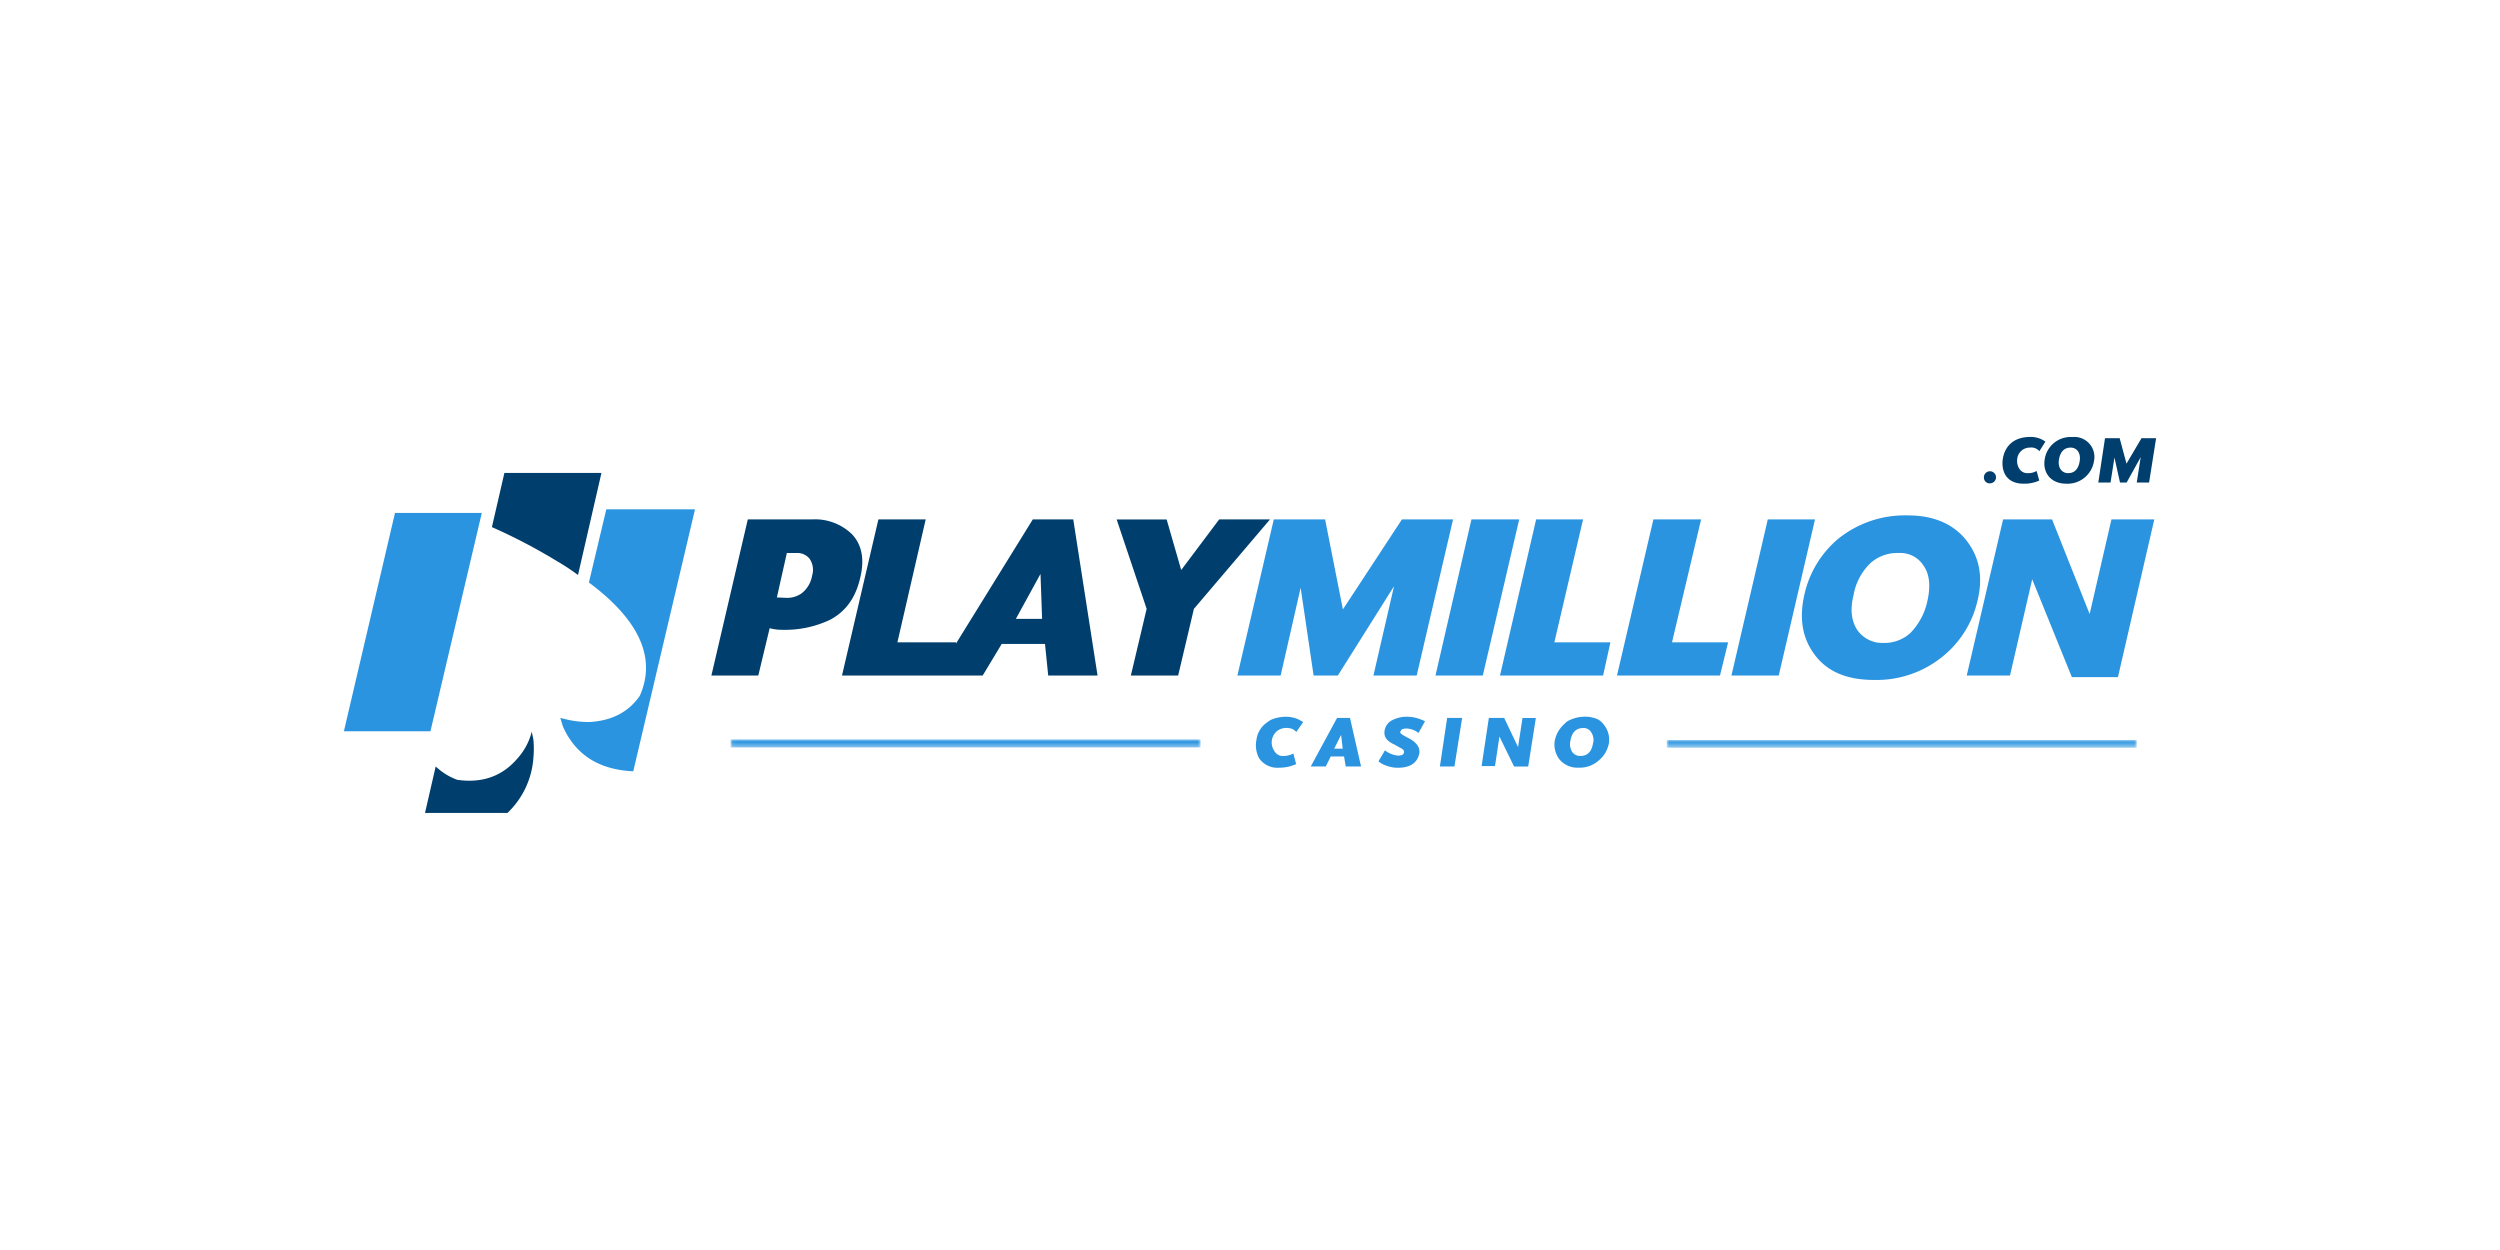 <svg id="Layer_1" data-name="Layer 1" xmlns="http://www.w3.org/2000/svg" xmlns:xlink="http://www.w3.org/1999/xlink" viewBox="0 0 500 250"><defs><style>.cls-1{fill:url(#linear-gradient);}.cls-2{fill:url(#linear-gradient-2);}.cls-3{fill:#2a94e0;}.cls-4{fill:#003e6d;}.cls-5{mask:url(#mask);}.cls-6{mask:url(#mask-2);}.cls-7{mask:url(#mask-3);}</style><linearGradient id="linear-gradient" x1="146.08" y1="-4339.62" x2="240.12" y2="-4339.62" gradientTransform="matrix(1, 0, 0, -1, 0, -4190.94)" gradientUnits="userSpaceOnUse"><stop offset="0"/><stop offset="1" stop-color="#f2f3f3"/></linearGradient><linearGradient id="linear-gradient-2" x1="333.35" y1="-4339.66" x2="427.39" y2="-4339.66" gradientTransform="matrix(1, 0, 0, -1, 0, -4190.94)" gradientUnits="userSpaceOnUse"><stop offset="0" stop-color="#fff"/><stop offset="1"/></linearGradient><mask id="mask" x="146.08" y="147.87" width="94.04" height="1.62" maskUnits="userSpaceOnUse"><g id="SVGID"><path class="cls-1" d="M240.12,149.49v-1.62h-94v1.62Z"/></g></mask><mask id="mask-2" x="333.35" y="-6095.53" width="94.04" height="32766" maskUnits="userSpaceOnUse"/><mask id="mask-3" x="333.35" y="147.95" width="94.04" height="1.53" maskUnits="userSpaceOnUse"><path class="cls-2" d="M333.35,148v1.54h94V148Z"/></mask></defs><title>126_500x250_white</title><path class="cls-3" d="M340.22,103.88h-9.54L323.4,135.1H344l1.62-6.63H334.4Z"/><path class="cls-3" d="M303.84,103.88h-9.55L287.1,135.1h9.46Z"/><path class="cls-3" d="M316.61,103.88h-9.38L300,135.1h20.62l1.46-6.63H310.87Z"/><path class="cls-3" d="M353.56,103.88l-7.27,31.22h9.46L363,103.88Z"/><path class="cls-4" d="M254,103.88H243.84L236.24,114l-2.91-10.11h-10l6,17.88-3.16,13.34h9.46l3.15-13.34Z"/><path class="cls-3" d="M247.48,135.1h8.65l4-17.55,2.59,17.55h4.85l11.24-17.87-4.12,17.87h8.65l7.27-31.22H280.39l-11.81,18-3.56-18H254.76Z"/><path class="cls-3" d="M430.86,103.88h-8.57l-4.36,18.93-7.52-18.93h-9.79l-7.27,31.22H402l4.44-19.25,7.93,19.57h9.22Z"/><path class="cls-3" d="M367.63,107.77a20.36,20.36,0,0,0-6.79,11.32c-1,4.52-.4,8.49,2,11.72,2.51,3.48,6.47,5.18,12,5.18a20.94,20.94,0,0,0,13.9-4.86,20.11,20.11,0,0,0,6.8-11.16c1.05-4.44.4-8.24-1.95-11.48-2.58-3.55-6.63-5.41-12-5.41A21.23,21.23,0,0,0,367.63,107.77Zm6.55,4.77a8.1,8.1,0,0,1,5.58-1.94,5.49,5.49,0,0,1,4.93,2.5c1.21,1.7,1.46,4.05.81,7a13,13,0,0,1-3.48,6.55,7.74,7.74,0,0,1-5.33,1.94,6.11,6.11,0,0,1-5.18-2.51c-1.21-1.78-1.53-4.12-.81-7A11.6,11.6,0,0,1,374.18,112.54Z"/><path class="cls-3" d="M68.78,146.25H86.09l10.27-43.66H79Z"/><path class="cls-4" d="M87.14,153.29,85,162.59h16.5l.48-.49a16.77,16.77,0,0,0,4.69-10.43,19.3,19.3,0,0,0,0-3.8l-.32-1.53a12.57,12.57,0,0,1-2.91,5.41c-3,3.48-7,4.94-12,4.21A12.48,12.48,0,0,1,87.14,153.29Z"/><path class="cls-4" d="M214.65,103.88h-8.09L191.2,128.71v-.24H179.48l5.66-24.59h-9.46L168.4,135.1h28.14l3.8-6.31H209l.64,6.31h9.87Zm-11.48,19.9,4.93-9,.32,9Z"/><path class="cls-4" d="M166.05,123.94c3.16-1.7,5.1-4.45,6-8.41.89-3.72.32-6.55-1.62-8.65a10.61,10.61,0,0,0-8-3H149.56l-7.28,31.22h9.38l2.27-9.46a9.22,9.22,0,0,0,2.42.32A21.1,21.1,0,0,0,166.05,123.94Zm-3.63-8.82a5.66,5.66,0,0,1-2.11,3.56,5,5,0,0,1-3,.89l-1.94-.08,2-8.89h1.94a3.13,3.13,0,0,1,2.59,1.13A3.88,3.88,0,0,1,162.42,115.12Z"/><path class="cls-4" d="M120.29,94.59H100.88l-2.5,10.83a112.11,112.11,0,0,1,12.85,6.71A44.51,44.51,0,0,1,115.6,115Z"/><path class="cls-3" d="M139,101.86H121.26l-3.48,14.64c10.11,7.52,13.51,15.12,10.19,22.64-2.26,3.31-5.66,5-10,5.26a19.24,19.24,0,0,1-4.21-.41l-1.7-.4.49,1.62a15.58,15.58,0,0,0,2.1,3.55c2.75,3.48,6.79,5.26,12,5.5Z"/><path class="cls-3" d="M300.84,143.59h-3.07l-1.45,9.62H299l.89-5.91,2.92,6h2.83l1.53-9.7h-2.67l-.89,5.82Z"/><path class="cls-3" d="M317,143.34a7.15,7.15,0,0,0-3,.65,2.93,2.93,0,0,0-1.13.81,6,6,0,0,0-1.94,3.48,4.84,4.84,0,0,0,1,3.64,4.65,4.65,0,0,0,3.8,1.61,5.66,5.66,0,0,0,4.12-1.53,5.83,5.83,0,0,0,1.94-3.4,4.78,4.78,0,0,0-1-3.64,4.11,4.11,0,0,0-1.05-1A6,6,0,0,0,317,143.34Zm1.61,5.26c-.24,1.7-1.13,2.59-2.5,2.59a1.94,1.94,0,0,1-1.62-.73,2.88,2.88,0,0,1-.41-2.26c.25-1.7,1.14-2.59,2.51-2.59a1.71,1.71,0,0,1,1.62.81A2.71,2.71,0,0,1,318.63,148.6Z"/><path class="cls-3" d="M292.43,143.59h-3l-1.45,9.7h2.91Z"/><path class="cls-3" d="M270,143.59h-2.59l-5.26,9.7h3l1-2h2.66l.33,2h3.07Zm-1.46,6.14h-1.7l1.38-2.75Z"/><path class="cls-3" d="M259.93,144a6,6,0,0,0-2.67-.65,7.62,7.62,0,0,0-3.15.65,11.77,11.77,0,0,0-1.22.89,5,5,0,0,0-1.61,3.15,5.44,5.44,0,0,0,.56,3.64,4.43,4.43,0,0,0,4,1.86,8.06,8.06,0,0,0,3.39-.72l-.56-2.11a4.44,4.44,0,0,1-2.11.49,1.91,1.91,0,0,1-1.69-1,3,3,0,0,1-.49-2.19,3,3,0,0,1,1-1.78,3,3,0,0,1,1.78-.64,4,4,0,0,1,1.21.16,2.59,2.59,0,0,1,.89.65l1.38-2C260.33,144.23,260.17,144.15,259.93,144Z"/><path class="cls-3" d="M284.43,144a7.52,7.52,0,0,0-3.07-.65,6.16,6.16,0,0,0-2.83.65h0a2.8,2.8,0,0,0-1.62,2.19c-.16,1.13.4,2,1.86,2.66l1.46.81c.48.24.64.57.56.81,0,.4-.4.65-1.21.65a4.93,4.93,0,0,1-2.59-1.05l-1.29,2.18a4,4,0,0,0,1.62.89,6,6,0,0,0,2.26.41c2.5,0,3.88-1,4.28-2.84.17-1.13-.4-2-1.69-2.83-.73-.4-1.22-.64-1.46-.81-.48-.24-.73-.48-.65-.72a2.22,2.22,0,0,1,.33-.49,2.84,2.84,0,0,1,.81-.16,4.15,4.15,0,0,1,2.5.89l1.3-2.34A3.45,3.45,0,0,0,284.43,144Z"/><g class="cls-5"><path class="cls-3" d="M240.12,149.49v-1.62h-94v1.62Z"/></g><g class="cls-6"><path class="cls-3" d="M333.35,148v1.54h94V148Z"/></g><g class="cls-7"><path class="cls-3" d="M333.35,148v1.54h94V148Z"/></g><path class="cls-4" d="M398,96.67a1.13,1.13,0,0,1-1.21-1.07A1.21,1.21,0,1,1,398,96.67Z"/><path class="cls-4" d="M407.87,90.24a2.07,2.07,0,0,0-1.88-.72,2.52,2.52,0,0,0-2.54,2.2c-.21,1.37.55,2.91,2,2.91a3.32,3.32,0,0,0,1.87-.44l.53,1.92a7.19,7.19,0,0,1-3.11.63c-3.79,0-4.51-2.89-4.17-5s1.79-4.35,5.51-4.35a4.89,4.89,0,0,1,3,.94Z"/><path class="cls-4" d="M413.27,96.74c-3.24,0-4.73-2.33-4.34-4.81a5.24,5.24,0,0,1,5.55-4.52,4,4,0,0,1,4.32,4.79A5.35,5.35,0,0,1,413.27,96.74Zm.86-7.22c-1.17,0-2.07.71-2.34,2.4s.63,2.71,1.83,2.71,2.05-.71,2.32-2.41S415.31,89.52,414.13,89.52Z"/><path class="cls-4" d="M429.82,96.5h-2.47l.79-5.07-2.81,5.07H424l-1.11-5-.78,5h-2.45L421,87.64h2.93l1.37,5.09,3-5.09h2.92Z"/></svg>
